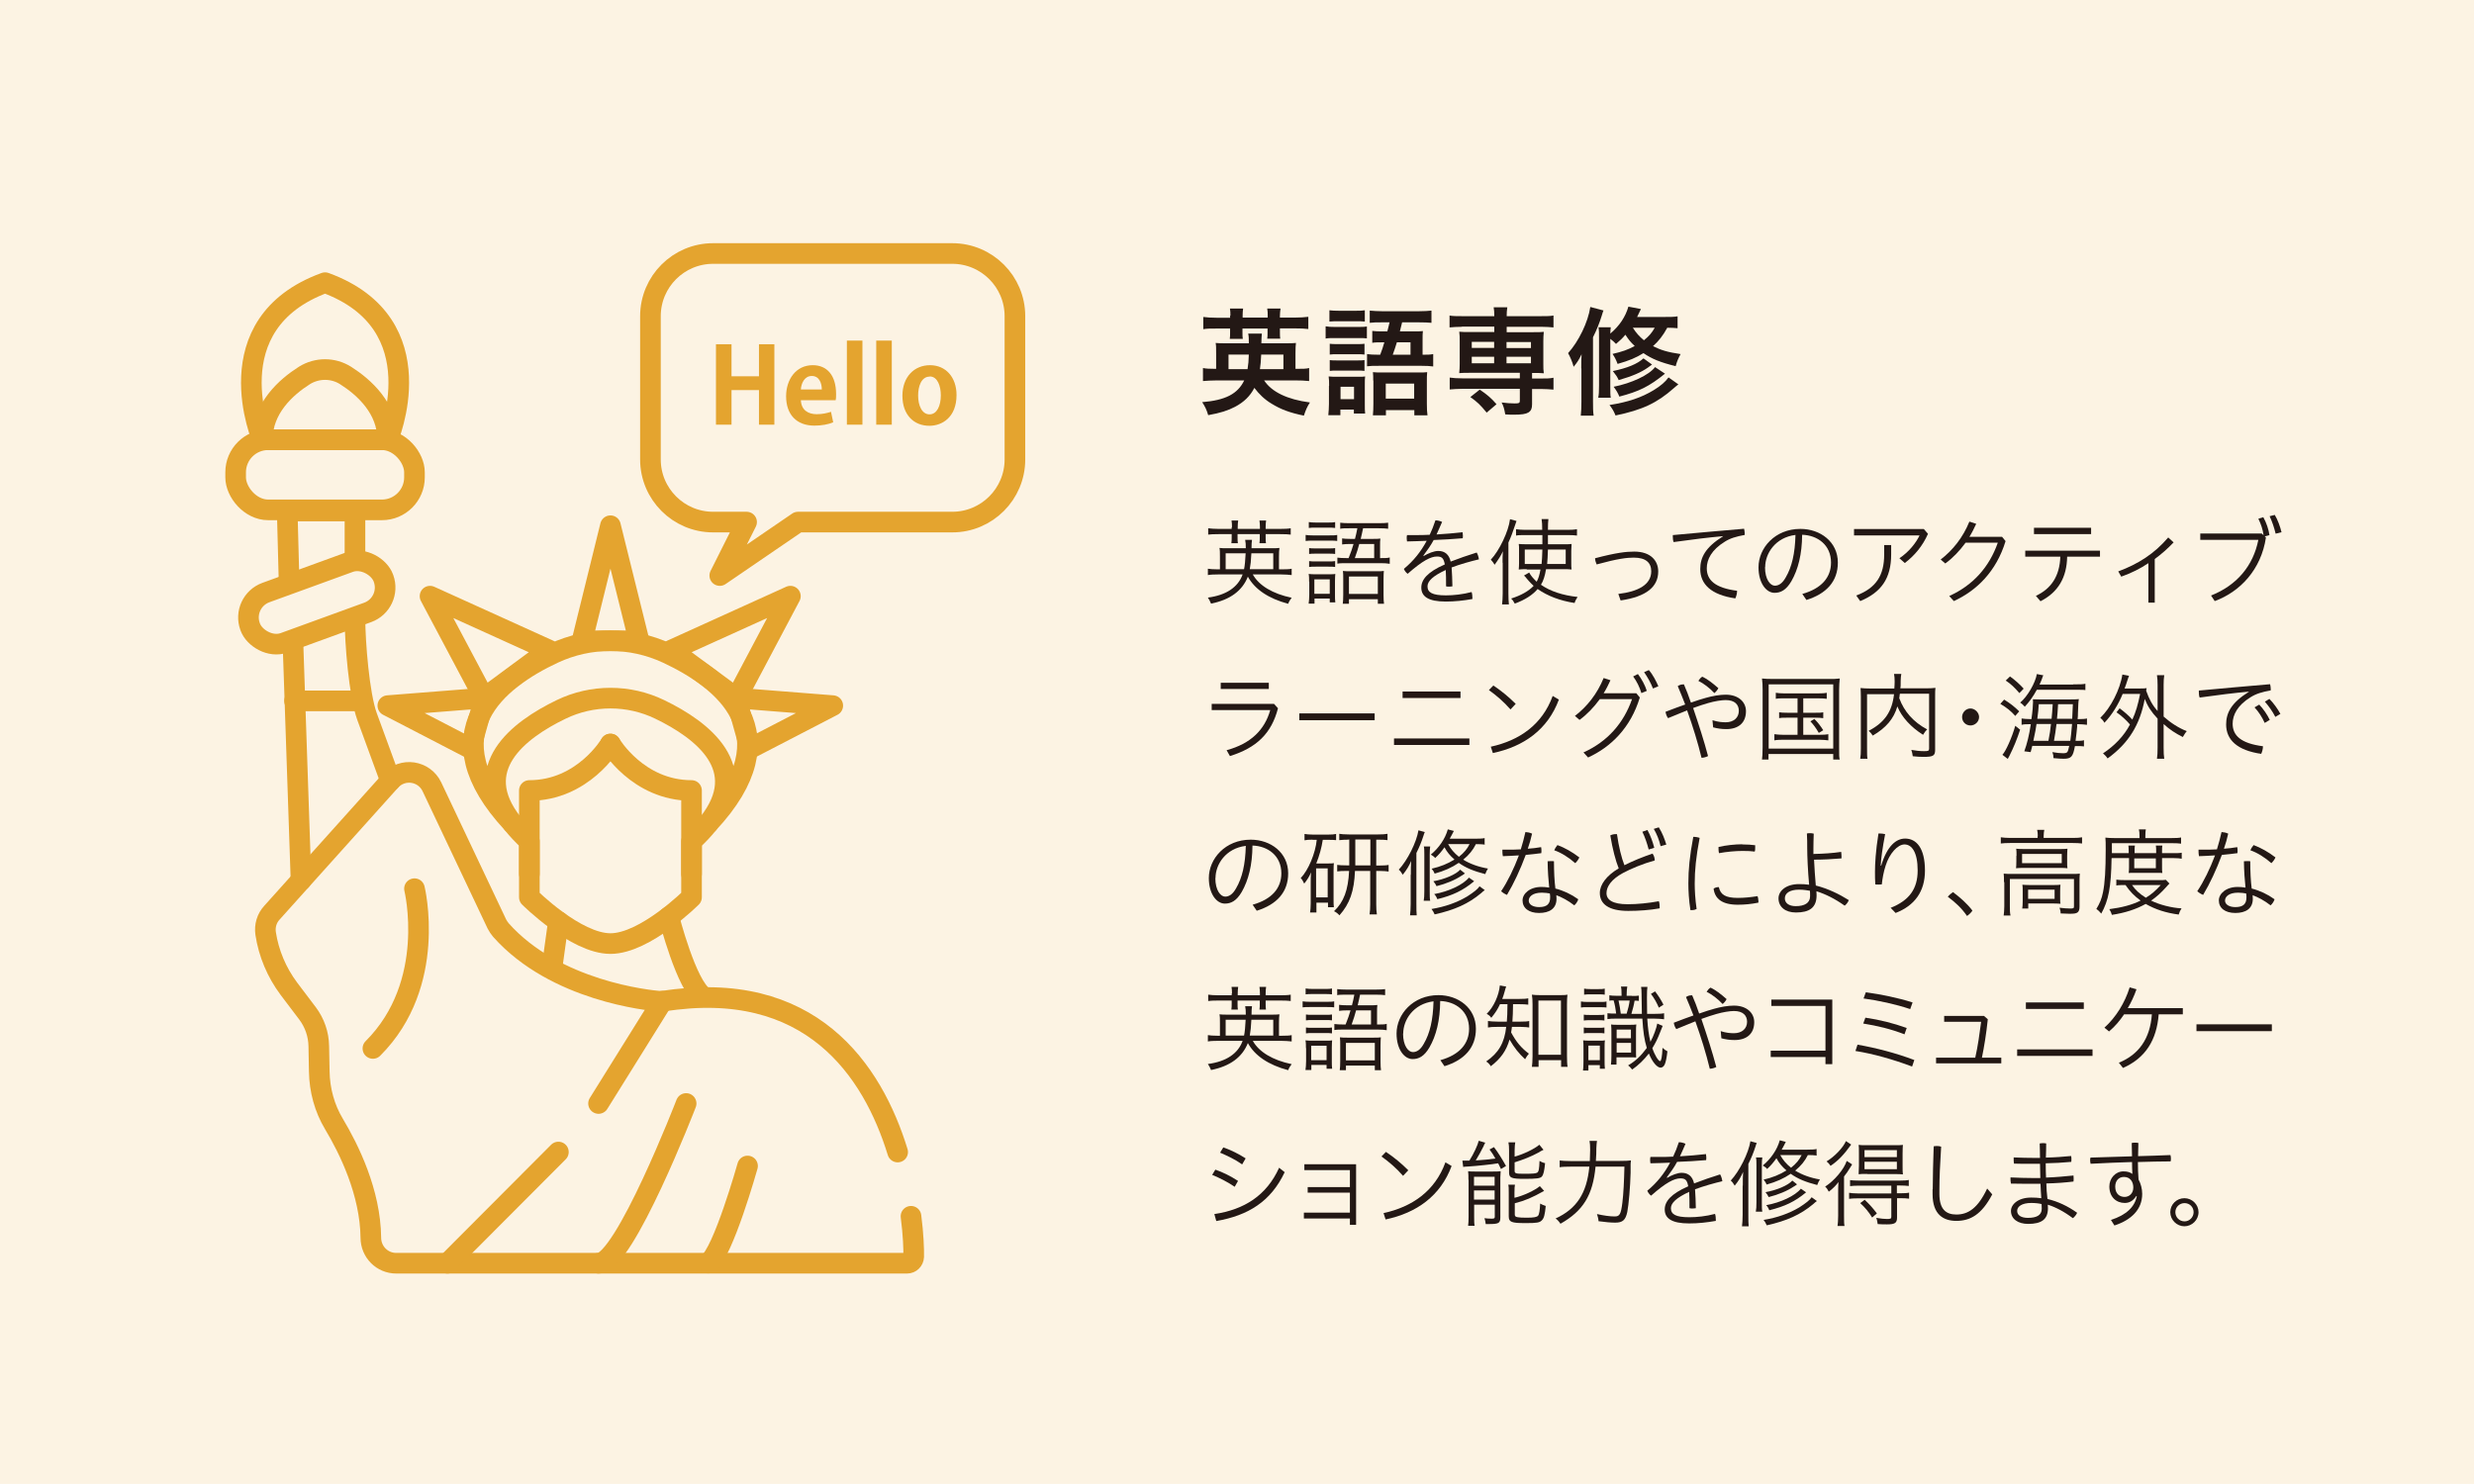<?xml version="1.0" encoding="UTF-8"?><svg id="_レイヤー_2" xmlns="http://www.w3.org/2000/svg" viewBox="0 0 155.91 93.54"><defs><style>.cls-1{fill:#fcf3e3;}.cls-2{fill:#e4a42f;}.cls-3{fill:#231815;}.cls-4{fill:none;stroke:#e4a42f;stroke-linecap:round;stroke-linejoin:round;stroke-width:1.3px;}</style></defs><g id="_レイヤー_1-2"><rect class="cls-1" width="155.91" height="93.54"/><path class="cls-3" d="M78.95,36.21c.39.7,1.25,1.22,2.45,1.47-.1.13-.17.24-.22.38-1.24-.33-2.1-.91-2.54-1.71-.35.89-1.12,1.46-2.32,1.7-.05-.13-.14-.3-.2-.38,1.15-.15,1.9-.65,2.19-1.46h-1.54c-.26,0-.49.01-.65.04v-.4c.12.02.32.04.63.04h.13v-.8c0-.25,0-.42-.03-.55.13.02.29.02.57.02h1.09c0-.25-.01-.37-.04-.53h.43c-.02.16-.03.28-.03.53h1.19c.28,0,.44,0,.57-.02-.02.12-.03.29-.03.55v.8h.17c.32,0,.5-.01.63-.04v.4c-.17-.02-.4-.04-.67-.04h-1.8ZM77.64,33.23c0-.14-.01-.32-.03-.42h.42c-.02.1-.03.29-.03.42v.11h1.4v-.11c0-.13-.01-.3-.03-.42h.42c-.02.12-.03.26-.03.42v.11h.91c.28,0,.52-.01.67-.04v.4c-.16-.02-.33-.03-.67-.03h-.91v.19c0,.14,0,.28.02.38h-.41c.02-.1.02-.24.02-.38v-.19h-1.4v.18c0,.15,0,.31.02.39h-.41c.02-.11.02-.24.02-.38v-.19h-.83c-.33,0-.5.01-.65.03v-.4c.14.02.38.04.65.04h.83v-.11ZM78.4,35.88c.05-.24.08-.59.1-1h-1.26v1h1.16ZM80.24,35.88v-1h-1.38c-.02.46-.05.72-.1,1h1.48Z"/><path class="cls-3" d="M82.27,33.72c.13.02.25.03.47.03h1.01c.26,0,.4,0,.52-.03v.38c-.11-.02-.25-.02-.47-.02h-1.05c-.19,0-.36,0-.47.02v-.38ZM82.5,36.67c0-.19,0-.35-.03-.49.14.02.31.02.47.02h.78c.26,0,.33,0,.43-.02-.01.11-.02.26-.02.46v.85c0,.17,0,.34.02.48h-.35v-.24h-.96v.32h-.37c.02-.13.04-.35.04-.57v-.81ZM82.48,32.91c.13.02.26.03.45.03h.76c.19,0,.32,0,.45-.03v.37c-.17-.02-.24-.02-.45-.02h-.76c-.2,0-.34,0-.45.02v-.37ZM82.5,34.55c.11.02.2.02.43.02h.8c.2,0,.31,0,.41-.02v.37c-.13-.02-.23-.02-.41-.02h-.8c-.17,0-.33,0-.43.02v-.37ZM82.5,35.37c.11.02.23.02.43.02h.79c.21,0,.31,0,.42-.02v.37c-.14-.02-.2-.02-.42-.02h-.8c-.2,0-.29,0-.42.02v-.37ZM82.83,37.43h.97v-.91h-.97v.91ZM84.99,35.18c.17-.43.21-.56.31-.89h-.22c-.19,0-.37.01-.5.03v-.38c.14.02.26.03.5.03h.31c.06-.23.1-.4.15-.67h-.51c-.25,0-.43,0-.57.03v-.38c.15.02.35.03.58.03h1.85c.25,0,.47-.01.59-.03v.38c-.14-.02-.32-.03-.58-.03h-1s-.03.13-.07.33c-.02.09-.04.19-.08.34h.73c.22,0,.4,0,.51-.02-.02.11-.02.26-.02.5v.73h.05c.28,0,.41,0,.56-.04v.4c-.19-.03-.31-.04-.56-.04h-2.16c-.26,0-.41,0-.58.03v-.38c.16.02.31.03.58.03h.14ZM84.65,36.48c0-.19,0-.35-.02-.49.14.02.26.02.52.02h1.56c.25,0,.38,0,.5-.02-.01.09-.02.31-.02.52v.99c0,.23.01.47.03.56h-.39v-.29h-1.82v.29h-.39c.02-.13.03-.32.03-.57v-1.01ZM85.01,37.44h1.82v-1.1h-1.82v1.1ZM86.6,35.18v-.89h-.94c-.11.4-.12.43-.28.89h1.22Z"/><path class="cls-3" d="M89.7,35.06c.32-.19.67-.33.94-.33.42,0,.68.23.78.67.52-.2,1.09-.4,1.64-.57.07.11.12.28.14.43-.48.11-1.19.31-1.72.51.03.4.04.73.05,1.19-.07.01-.14.02-.21.02-.07,0-.13,0-.19-.02,0-.43,0-.73-.02-1.03-.8.37-1.15.7-1.15,1.03,0,.38.29.57,1.16.57.47,0,1.06-.06,1.62-.21.04.11.05.26.05.39v.05c-.56.1-1.11.16-1.68.16-1.1,0-1.54-.32-1.54-.88,0-.5.38-.98,1.48-1.46-.07-.41-.2-.5-.49-.5-.39,0-.91.26-1.85,1.09-.1-.07-.19-.19-.24-.31.63-.52,1.08-1.1,1.44-1.77-.41.02-.82.03-1.24.04-.01-.07-.02-.14-.02-.21,0-.06,0-.13.02-.19.17,0,.34,0,.51,0,.31,0,.61,0,.92-.02.13-.27.25-.58.36-.91.13,0,.3.04.42.1-.11.27-.25.56-.35.79.54-.03,1.1-.08,1.64-.14.01.07.02.14.02.2,0,.06,0,.12-.01.18-.61.05-1.22.09-1.83.11-.19.36-.43.68-.65.98l.02.02Z"/><path class="cls-3" d="M94.69,35.46c0-.29,0-.41.02-.71-.11.26-.29.53-.52.85-.07-.12-.15-.23-.24-.32.54-.57,1.12-1.79,1.21-2.55l.41.11c-.04.11-.05.16-.11.32-.13.38-.22.65-.4,1.04v3.21c0,.26.01.53.03.69h-.43c.02-.2.04-.38.04-.7v-1.92ZM96.23,35.88c-.22,0-.38,0-.52.02.01-.11.02-.26.02-.4v-.8c0-.22,0-.3-.02-.41.13.01.25.02.53.02h.96v-.35s0-.23,0-.23h-1.12c-.23,0-.39,0-.54.03v-.4c.14.02.35.04.56.04h1.09c0-.32-.01-.49-.04-.68h.43c-.02.16-.03.34-.03.68h1.24c.24,0,.44-.01.59-.04v.4c-.16-.02-.31-.03-.55-.03h-1.28v.17s0,.1,0,.2v.21h.95c.26,0,.41,0,.54-.02-.01.11-.02.31-.02.44v.7c0,.24,0,.37.02.47-.13-.02-.31-.02-.58-.02h-1.03c-.07.43-.17.74-.32.98.58.41,1.37.67,2.31.77-.06.08-.16.26-.19.38-.91-.14-1.7-.44-2.33-.88-.31.37-.79.68-1.44.92-.07-.14-.15-.25-.23-.32.61-.19,1.11-.47,1.42-.8-.13-.12-.2-.19-.28-.28-.05-.05-.06-.07-.14-.16-.02-.03-.05-.07-.09-.11-.05-.05-.05-.06-.1-.1l.33-.19c.08.17.25.37.47.58.11-.2.18-.43.24-.77h-.88ZM96.09,34.64v.91h1.06c.02-.17.04-.5.05-.91h-1.1ZM97.55,34.64c-.01.37-.03.71-.05.91h1.17v-.91h-1.12Z"/><path class="cls-3" d="M101.98,37.44c1.27-.15,2.08-.59,2.08-1.43,0-.53-.33-.86-1.1-.86-.42,0-.99.06-2.34.43-.05-.11-.1-.27-.1-.39,1.33-.35,1.96-.42,2.47-.42,1.04,0,1.51.58,1.51,1.25,0,.96-.73,1.59-2.37,1.83l-.14-.4Z"/><path class="cls-3" d="M108.56,33.8c-.89.08-1.88.2-3.09.37-.04-.11-.05-.22-.05-.34,0-.04,0-.07,0-.1,1.58-.14,3-.28,4.49-.4.02.09.04.19.04.28,0,.04,0,.07,0,.11-.54.1-.92.21-1.26.43-.83.51-1.13,1.12-1.13,1.67,0,.74.51,1.24,1.91,1.42,0,.16-.04.32-.11.48-1.52-.22-2.21-.89-2.21-1.85,0-.72.31-1.36,1.43-2.06v-.02Z"/><path class="cls-3" d="M113.58,37.44c1.21-.34,1.81-1.04,1.81-1.98,0-1.11-.85-1.72-1.82-1.75-.01,1.23-.25,2.18-.68,2.93-.33.56-.67.73-1.06.73-.52,0-1.01-.61-1.01-1.61,0-1.21,1.03-2.42,2.64-2.42,1.26,0,2.36.82,2.36,2.12,0,1.2-.73,1.97-1.98,2.36l-.26-.38ZM111.23,35.75c0,.79.34,1.17.62,1.17.23,0,.47-.13.69-.53.38-.65.58-1.49.61-2.67-1.28.16-1.91,1.18-1.91,2.03Z"/><path class="cls-3" d="M121.5,33.65c-.33.76-.85,1.38-1.46,1.84l-.34-.3c.6-.4,1.04-.96,1.27-1.44h-4.13v-.4h4.4l.26.3ZM119.18,34.36v.59c0,1.52-.64,2.4-1.95,2.94l-.25-.35c1.25-.47,1.76-1.27,1.76-2.59v-.59h.44Z"/><path class="cls-3" d="M126.17,33.84l.22.27c-.58,1.91-1.82,3.12-3.26,3.78l-.29-.32c1.51-.68,2.53-1.84,3.06-3.36h-2.03c-.38.52-.81.97-1.28,1.31l-.29-.25c.76-.58,1.41-1.4,1.81-2.39l.43.14c-.13.28-.26.55-.43.82h2.04Z"/><path class="cls-3" d="M127.63,34.71h4.71v.38h-2.07c-.02,1.31-.57,2.25-1.68,2.81l-.29-.34c.97-.45,1.5-1.25,1.54-2.47h-2.21v-.38ZM128.18,33.27h3.6v.4h-3.6v-.4Z"/><path class="cls-3" d="M135.8,37.99h-.41v-2.49c-.52.35-1.07.62-1.71.85l-.19-.33c1.26-.47,2.27-1.11,3.15-2.14l.34.31c-.37.39-.77.74-1.19,1.05v2.76Z"/><path class="cls-3" d="M142.8,33.87c-.3,2.04-1.64,3.44-3.23,4.02l-.23-.35c1.64-.65,2.66-1.89,2.98-3.51h-3.66v-.4h3.87l.12.11c-.05-.37-.17-.72-.33-1.04l.31-.1c.19.33.34.78.39,1.13l-.3.08.08.07ZM143.35,32.45c.19.31.35.76.43,1.1l-.37.09c-.1-.4-.22-.76-.38-1.1l.32-.08Z"/><path class="cls-3" d="M80.54,44.64c-.41,1.6-1.36,2.5-3.03,3.02l-.21-.37c1.52-.41,2.4-1.28,2.75-2.53h-3.69v-.39h3.93l.25.28ZM79.96,43.04v.39h-3.03v-.39h3.03Z"/><path class="cls-3" d="M86.63,44.97v.43h-4.75v-.43h4.75Z"/><path class="cls-3" d="M92.6,46.55v.41h-4.75v-.41h4.75ZM88.39,43.59h3.65v.41h-3.65v-.41Z"/><path class="cls-3" d="M94.11,43.21c.52.35.97.72,1.41,1.16l-.33.35c-.44-.5-.86-.86-1.36-1.22l.28-.29ZM93.95,47.07c1.79-.39,3.24-1.38,3.9-3.2l.39.23c-.7,1.89-2.21,2.96-4.16,3.37l-.13-.4Z"/><path class="cls-3" d="M103.12,43.7l.22.27c-.58,1.91-1.82,3.12-3.26,3.78l-.29-.32c1.51-.68,2.53-1.84,3.06-3.36h-2.03c-.38.52-.81.97-1.28,1.31l-.29-.25c.76-.58,1.41-1.4,1.81-2.39l.43.14c-.13.28-.26.55-.43.82h2.04ZM103.22,42.49c.23.3.46.72.56,1.06l-.34.14c-.11-.37-.29-.74-.52-1.05l.3-.15ZM103.91,42.24c.25.28.46.7.6,1.02l-.34.14c-.15-.38-.34-.71-.56-1.03l.3-.13Z"/><path class="cls-3" d="M107.92,45.4c.34.11.61.13.83.13.52,0,.83-.3.83-.72,0-.39-.25-.68-.83-.68-.25,0-.7.07-1.11.19-.26.07-.6.19-.94.31.35,1.03.7,2.11.94,3.03-.14.07-.26.1-.41.11-.23-.95-.55-1.99-.91-2.99-.36.14-.75.31-1.2.49-.08-.11-.13-.23-.16-.4.46-.18.87-.33,1.24-.46-.16-.4-.31-.8-.47-1.16.12-.08.22-.11.39-.11.16.36.3.74.44,1.15.35-.13.7-.23.94-.3.42-.12.88-.2,1.25-.2.83,0,1.28.48,1.28,1.04,0,.74-.48,1.13-1.24,1.13-.31,0-.55-.04-.83-.11l-.04-.44ZM107.26,42.65c.32.14.68.42,1.03.73-.05.1-.14.22-.25.31-.31-.33-.68-.61-1.01-.77.07-.11.13-.19.24-.26Z"/><path class="cls-3" d="M111.08,43.5c0-.3-.01-.51-.04-.73.2.02.38.03.69.03h3.51c.31,0,.49,0,.7-.03-.02.2-.04.44-.04.73v3.58c0,.56,0,.66.04.8h-.41v-.35h-4.08v.35h-.41c.02-.13.04-.38.04-.8v-3.58ZM111.46,47.19h4.07v-4.05h-4.07v4.05ZM112.46,44.02c-.24,0-.4,0-.55.03v-.38c.13.02.29.04.55.04h2.08c.26,0,.46-.01.58-.04v.38c-.16-.02-.3-.03-.57-.03h-.91v.91h.73c.27,0,.39,0,.53-.03v.37c-.14-.02-.28-.03-.53-.03h-.73v1.08h1c.22,0,.44-.01.58-.04v.39c-.14-.02-.37-.04-.58-.04h-2.25c-.22,0-.43.01-.57.04v-.39c.13.02.36.04.57.04h.89v-1.08h-.63c-.25,0-.4,0-.53.03v-.37c.14.02.26.03.53.03h.63v-.91h-.81ZM114.35,45.33c.22.22.35.39.55.7l-.28.17c-.2-.34-.32-.5-.53-.73l.25-.15Z"/><path class="cls-3" d="M119.72,43.76c0,.1-.02.16-.03.25.31.85.9,1.51,1.76,1.97-.09.08-.2.23-.26.34-.77-.49-1.35-1.12-1.62-1.79-.22.77-.71,1.35-1.55,1.84-.05-.09-.16-.22-.26-.3,1-.52,1.48-1.21,1.6-2.31h-1.7v3.42c0,.33,0,.53.03.65h-.46c.03-.17.04-.35.04-.65v-3.28c0-.21-.01-.41-.02-.53.16.02.38.03.58.03h1.55c.01-.17.02-.28.02-.43,0-.2-.01-.34-.04-.49h.46c-.02.12-.04.24-.04.42,0,.34,0,.36-.02.49h1.62c.22,0,.43-.01.59-.03-.02.12-.02.32-.02.52v3.39c0,.37-.12.44-.74.44-.19,0-.43-.01-.67-.04-.02-.16-.04-.26-.09-.4.29.05.53.08.8.08s.32-.02.32-.16v-3.46h-1.83Z"/><path class="cls-3" d="M124.72,45.2c0,.3-.26.53-.54.53-.3,0-.53-.23-.53-.53,0-.28.23-.54.53-.54.28,0,.54.26.54.54Z"/><path class="cls-3" d="M126.3,44.1c.37.23.62.42.95.74l-.25.29c-.26-.3-.53-.52-.94-.76l.23-.26ZM127.31,45.99c-.2.61-.4,1.1-.68,1.66-.04.07-.06.11-.06.11,0,.01-.02.04-.04.08l-.34-.26c.21-.22.61-1.1.81-1.83l.31.25ZM126.67,42.64c.32.23.64.52.86.77l-.27.28c-.31-.36-.54-.58-.86-.79l.26-.25ZM130.65,43.14c.41,0,.62,0,.77-.04v.4c-.1-.02-.36-.02-.74-.02h-2.32c-.24.44-.46.74-.76,1.07-.07-.09-.19-.2-.29-.26.45-.37.96-1.24,1.05-1.8l.41.08s-.03.07-.04.08l-.05.15c-.04.11-.09.22-.15.35h2.12ZM128.07,47.03c-.04.14-.05.2-.1.38l-.4-.05c.17-.47.31-1.02.41-1.71h-.04c-.25,0-.38,0-.54.04v-.4c.13.02.31.04.56.04h.06c.07-.47.1-.89.1-1.08,0-.01,0-.07-.01-.17.06,0,.19.01.42.01h1.87c.31,0,.44,0,.61-.02-.03.15-.04.26-.06.89,0,.12,0,.21-.02.37h.04c.26,0,.43-.01.55-.04v.4c-.16-.02-.34-.04-.55-.04h-.07v.08s0,.08,0,.08c-.02.22-.05.52-.1.89h.07c.22,0,.33,0,.46-.04v.39c-.12-.02-.28-.02-.47-.02h-.1c-.12.67-.23.8-.71.8-.13,0-.32-.01-.64-.04,0-.14-.02-.25-.07-.38.26.05.49.07.65.07.3,0,.32-.03.41-.46h-2.34ZM128.34,45.64c-.05.34-.07.47-.2,1.06h.95c.1-.52.11-.61.16-1.06h-.91ZM129.29,45.31c.04-.42.04-.44.07-.92h-.88c-.02.39-.03.44-.09.92h.91ZM129.6,45.64c-.06.49-.08.59-.16,1.06h1.03c.04-.25.07-.6.11-1.06h-.98ZM130.59,45.31c.01-.26.02-.58.04-.92h-.93c-.03.53-.04.6-.07.92h.96Z"/><path class="cls-3" d="M133.58,44.65c.32.24.58.47.8.71.22-.48.35-.93.49-1.62h-1.1c-.26.65-.68,1.33-1.15,1.82-.08-.14-.13-.2-.26-.31.65-.62,1.25-1.79,1.39-2.73l.42.08c-.05.12-.07.19-.12.34-.05.16-.08.25-.16.46h.92c.2,0,.35,0,.47-.02-.02.08-.02.1-.03.16.19.54.39.91.72,1.28v-1.65c0-.23-.01-.43-.04-.61h.46c-.03.17-.04.37-.04.61v2c.46.41.97.73,1.46.92-.07.07-.17.23-.25.37-.48-.24-.84-.48-1.21-.82v1.48c0,.32.01.53.04.71h-.46c.03-.2.04-.39.04-.71v-1.82c-.4-.43-.61-.75-.81-1.24-.3,1.63-1.02,2.79-2.34,3.75-.07-.11-.19-.24-.29-.32.74-.49,1.33-1.11,1.7-1.82-.24-.28-.53-.55-.85-.77l.22-.28Z"/><path class="cls-3" d="M141.71,43.6c-.89.08-1.88.2-3.09.37-.04-.11-.05-.22-.05-.34,0-.04,0-.07,0-.1,1.58-.14,3-.28,4.49-.4.02.09.04.19.04.28,0,.04,0,.07,0,.11-.55.1-.92.21-1.27.43-.83.51-1.13,1.12-1.13,1.67,0,.74.51,1.24,1.91,1.42,0,.16-.04.32-.11.48-1.52-.22-2.21-.89-2.21-1.85,0-.72.31-1.36,1.43-2.06v-.02ZM142.37,44.41c.26.27.52.65.67.97l-.32.19c-.16-.36-.38-.7-.64-.98l.29-.17ZM143.01,44.05c.26.26.54.65.7.95l-.32.19c-.19-.37-.41-.67-.66-.96l.28-.17Z"/><path class="cls-3" d="M78.94,57.03c1.21-.34,1.81-1.04,1.81-1.98,0-1.11-.85-1.72-1.82-1.75-.01,1.23-.25,2.18-.68,2.93-.33.56-.67.73-1.06.73-.52,0-1.01-.61-1.01-1.61,0-1.21,1.03-2.42,2.64-2.42,1.26,0,2.36.82,2.36,2.12,0,1.2-.73,1.97-1.98,2.36l-.26-.38ZM76.59,55.35c0,.79.34,1.17.62,1.17.23,0,.47-.13.69-.53.38-.65.58-1.49.61-2.67-1.28.16-1.91,1.18-1.91,2.03Z"/><path class="cls-3" d="M82.71,52.93c-.22,0-.37.01-.5.04v-.4c.13.02.3.04.53.04h.96c.23,0,.37-.01.5-.04v.39c-.15-.02-.28-.02-.48-.02h-.36c-.07.48-.22,1.02-.41,1.49h.74c.19,0,.26,0,.37-.02-.01.11-.02.2-.02.47v1.82c0,.21,0,.35.02.49h-.37v-.29h-.73v.62h-.4c.02-.12.04-.31.04-.57v-1.3c0-.22,0-.42.02-.66-.09.23-.25.49-.43.71-.07-.16-.15-.29-.22-.35.48-.49.93-1.57,1.01-2.41h-.26ZM82.94,56.57h.73v-1.83h-.73v1.83ZM84.98,52.93c-.24,0-.41.01-.58.03v-.4c.11.02.31.04.6.04h1.85c.25,0,.44-.01.59-.04v.4c-.15-.02-.3-.03-.57-.03h-.14v1.63h.19c.25,0,.46-.01.59-.04v.42c-.14-.02-.31-.04-.59-.04h-.19v2.11c0,.25.01.43.04.63h-.46c.03-.22.04-.36.04-.63v-2.11h-.96c-.05,1.28-.33,2.07-.98,2.8-.08-.1-.22-.21-.34-.26.62-.59.89-1.33.95-2.54h-.17c-.28,0-.42.01-.58.03v-.41c.13.02.33.03.58.03h.18v-1.63h-.05ZM85.41,54.35v.2h.95v-1.63h-.95v1.43Z"/><path class="cls-3" d="M88.91,55.13c0-.29,0-.63.02-.86-.12.29-.29.58-.53.87-.08-.14-.17-.26-.25-.32.55-.59,1.12-1.73,1.24-2.48l.4.11c-.04.08-.04.1-.09.25-.12.37-.25.69-.44,1.07v3.2c0,.34,0,.56.02.73h-.42c.02-.18.04-.41.04-.73v-1.82ZM90.13,53.36c-.02.14-.03.26-.03.5v2.32c0,.3,0,.44.03.6h-.41c.03-.17.04-.3.04-.6v-2.31c0-.24,0-.37-.03-.51h.4ZM93.58,53.24c-.14-.02-.36-.03-.57-.03-.18.37-.44.69-.8.98.42.26.96.46,1.56.56-.06.09-.13.23-.17.35-.74-.19-1.24-.4-1.67-.71-.44.3-.91.51-1.52.68-.05-.13-.12-.23-.19-.31.56-.13,1.01-.31,1.44-.58-.28-.24-.47-.47-.63-.77-.19.27-.35.46-.59.68-.02-.05-.13-.14-.27-.22.5-.41.91-1,1.07-1.59l.38.1c-.13.26-.16.31-.26.49h1.6c.3,0,.48-.01.6-.04v.38ZM93.57,56.11c-.08.05-.14.11-.23.19-.8.67-1.67,1.06-2.93,1.34-.06-.14-.13-.26-.2-.34.86-.14,1.61-.41,2.25-.79.43-.28.65-.45.78-.64l.33.24ZM92.12,55.19c-.41.28-.99.52-1.59.67-.05-.11-.11-.2-.2-.31.7-.12,1.43-.43,1.69-.73l.3.24s-.07.04-.07.05l-.12.08ZM92.9,55.55c-.71.59-1.35.89-2.32,1.13-.06-.15-.12-.25-.2-.32.91-.16,1.83-.59,2.19-1.04l.33.23ZM91.26,53.21c.16.3.38.56.68.8.32-.25.53-.51.67-.8h-1.36Z"/><path class="cls-3" d="M96.14,52.45c.14.01.26.03.41.1-.07.32-.16.64-.27.95.29-.02.56-.05.84-.1.02.08.02.16.02.23,0,.05,0,.1-.01.15-.32.04-.64.08-.98.11-.34.92-.75,1.8-1.18,2.52-.13-.05-.26-.13-.37-.23.41-.61.8-1.41,1.12-2.26-.34.02-.68.04-1.01.05-.02-.1-.03-.2-.03-.29,0-.04,0-.08,0-.12h.28c.29,0,.58,0,.88-.02.11-.35.21-.73.29-1.09ZM99.46,56.69c-.04.13-.13.28-.25.38-.38-.3-.8-.52-1.13-.64,0,.1.01.17.01.23,0,.62-.45.89-1.1.89s-1.04-.31-1.04-.79c0-.43.46-.85,1.18-.85.16,0,.32.01.5.04-.05-.46-.09-1.01-.1-1.66.07,0,.14-.01.21-.01.07,0,.13,0,.19.01,0,.68.03,1.25.09,1.72.51.13,1,.36,1.43.67ZM97.17,56.27c-.61,0-.83.27-.83.5,0,.25.27.41.65.41.5,0,.7-.2.7-.61,0-.07,0-.15-.02-.25-.11-.02-.32-.05-.5-.05ZM99.53,54.05c-.06.13-.16.27-.26.36-.39-.35-.9-.67-1.32-.81.04-.11.13-.25.2-.33.46.17.94.44,1.38.78Z"/><path class="cls-3" d="M104.15,53.82c.09.13.13.27.13.42-.73.2-1.5.52-2,.79-.72.39-1.04.85-1.04,1.27s.38.7,1.34.7c.61,0,1.31-.07,1.96-.19.04.11.05.23.05.35,0,.03,0,.07,0,.1-.62.11-1.31.16-1.98.16-1.24,0-1.79-.44-1.79-1.13,0-.52.41-1.09,1.19-1.55-.19-.47-.39-1.22-.53-2.08.1-.05.22-.08.34-.08.02,0,.05,0,.08,0,.11.79.29,1.51.47,1.96.53-.27,1.17-.53,1.8-.74ZM103.82,52.32c.19.34.34.76.43,1.12l-.35.11c-.1-.38-.23-.77-.4-1.12l.32-.11ZM104.54,52.16c.22.34.37.75.47,1.08l-.36.1c-.09-.39-.24-.77-.43-1.09l.32-.1Z"/><path class="cls-3" d="M107.11,52.82c-.23,1.21-.31,2.04-.31,2.88,0,.4.03.99.12,1.6-.08.04-.17.07-.28.07-.04,0-.07,0-.11,0-.1-.62-.13-1.24-.13-1.69,0-.86.08-1.71.31-2.93.14,0,.31.03.41.07ZM110.82,56.77s0,.08-.01.13c-.46.09-.85.13-1.3.13-.99,0-1.44-.38-1.52-1.01.08-.07.21-.1.33-.1.1.47.41.68,1.19.68.4,0,.8-.04,1.25-.11.03.08.05.19.05.29ZM109.8,53.23c.32,0,.57.02.81.05,0,.04,0,.09,0,.14,0,.09,0,.19-.03.26-.22-.03-.43-.04-.77-.04-.43,0-1,.05-1.48.14-.02-.08-.03-.17-.03-.26,0-.04,0-.08,0-.13.47-.11,1.05-.17,1.49-.17Z"/><path class="cls-3" d="M114.3,53.83c.58-.01,1.19-.05,1.73-.13.01.08.02.19.02.29,0,.04,0,.08,0,.12-.58.05-1.15.08-1.73.08.02.55.07,1.09.11,1.63.75.19,1.46.53,2.08.92-.05.13-.14.26-.26.35-.62-.44-1.21-.73-1.78-.91,0,.08.01.18.01.26,0,.79-.47,1.08-1.3,1.08-.67,0-1.1-.35-1.1-.89,0-.47.47-.9,1.3-.9.21,0,.43.01.63.04-.08-.86-.12-1.8-.12-2.3,0-.31,0-.62-.02-.93.06-.02.13-.02.2-.02.08,0,.16.01.23.03-.01.32-.02.62-.02.94v.36ZM113.38,56.08c-.6,0-.9.23-.9.55,0,.29.25.49.69.49.54,0,.9-.19.9-.62v-.1c0-.07,0-.17-.01-.25-.11-.02-.4-.07-.68-.07Z"/><path class="cls-3" d="M119.14,57.23c1.19-.47,1.71-1.21,1.71-2.36s-.37-1.64-.83-1.64c-.43,0-.95.57-1.19,1.34-.13.4-.2.8-.24,1.18-.06,0-.13.01-.2.01s-.14,0-.21-.01c-.02-.29-.02-.53-.02-.79,0-.48.04-1.31.22-2.42h.07c.11,0,.22.01.35.04-.17.89-.26,1.55-.28,1.99h.03c.38-1.27.96-1.71,1.51-1.71.7,0,1.25.58,1.25,2.02,0,1.33-.66,2.21-1.85,2.67l-.3-.31Z"/><path class="cls-3" d="M123.08,56.24c.42.31.89.72,1.22,1.16-.06.11-.22.26-.34.34-.33-.49-.76-.88-1.21-1.21.09-.12.2-.2.32-.29Z"/><path class="cls-3" d="M128.42,52.71c0-.17-.01-.27-.04-.4h.45c-.02.12-.04.22-.04.4v.11h1.83c.26,0,.44-.01.59-.04v.39c-.17-.02-.34-.03-.58-.03h-3.96c-.25,0-.41.01-.58.03v-.39c.14.02.36.04.59.04h1.73v-.11ZM126.29,55.6c0-.25,0-.38-.02-.53.15.02.34.02.58.02h3.66c.28,0,.43,0,.56-.02-.02.17-.02.32-.02.52v1.56c0,.2-.04.3-.13.37-.1.06-.19.08-.5.08q-.14,0-.56-.02c0-.14-.03-.25-.07-.36.24.03.46.05.68.05.2,0,.23-.02.23-.13v-1.73h-4.04v1.7c0,.26,0,.41.04.6h-.43c.02-.12.04-.38.04-.59v-1.51ZM127.08,53.95c0-.21,0-.36-.02-.45.13.02.29.02.55.02h2.19c.22,0,.35,0,.49-.02-.01.14-.02.27-.02.46v.31c0,.28,0,.35.02.46-.15-.02-.26-.02-.53-.02h-2.18c-.21,0-.37,0-.53.02.01-.1.02-.22.02-.46v-.32ZM127.43,54.41h2.5v-.58h-2.5v.58ZM129.83,56.55c0,.24,0,.31.02.42-.11-.01-.34-.02-.55-.02h-1.48v.32h-.38c.02-.11.03-.26.03-.49v-.58c0-.2,0-.32-.02-.43.13.01.27.02.47.02h1.41c.25,0,.36,0,.52-.02-.01.11-.02.21-.02.4v.38ZM127.81,56.66h1.67v-.58h-1.67v.58Z"/><path class="cls-3" d="M133.07,54.1c-.03,1.84-.19,2.66-.65,3.49-.09-.11-.2-.22-.31-.29.22-.36.34-.65.42-1.06.12-.58.17-1.42.17-2.69,0-.37,0-.58-.02-.75.15.02.39.03.61.03h1.54v-.17c0-.15-.01-.26-.04-.38h.44c-.02.08-.03.23-.03.38v.17h1.61c.31,0,.52-.01.64-.04v.39c-.14-.02-.32-.03-.61-.03h-3.75v.63s1.06,0,1.06,0v-.1c0-.17-.01-.29-.02-.38h.41c-.02.11-.02.23-.02.38v.1h1.36v-.09c0-.17,0-.28-.02-.39h.41c-.02.08-.02.2-.02.39v.09h.7c.26,0,.41,0,.54-.03v.38c-.11-.02-.28-.04-.54-.04h-.7v.59c0,.12,0,.25.02.35-.1-.01-.16-.01-.38-.01h-1.31c-.25,0-.37,0-.43.01.01-.09.02-.2.02-.35v-.59h-1.07ZM136.72,55.69c-.07.08-.1.1-.2.22-.31.35-.63.64-.96.86.52.26,1.3.46,1.92.49-.07.1-.14.25-.18.39-.82-.11-1.46-.32-2.08-.67-.61.34-1.29.56-2.13.69-.03-.11-.08-.23-.16-.36.78-.1,1.43-.27,1.97-.54-.4-.29-.68-.58-.95-.98-.26,0-.46,0-.58.03v-.37c.1.02.31.03.59.03h2.13c.2,0,.3,0,.4-.02l.22.23ZM134.36,55.79c.19.29.48.56.87.8.36-.22.59-.42.94-.8h-1.81ZM134.5,54.73h1.36v-.62h-1.36v.62Z"/><path class="cls-3" d="M140.01,52.45c.14.01.26.03.41.1-.07.32-.16.64-.27.95.29-.02.56-.05.84-.1.02.08.02.16.02.23,0,.05,0,.1-.01.15-.32.04-.64.08-.98.11-.34.92-.75,1.8-1.18,2.52-.13-.05-.26-.13-.37-.23.41-.61.8-1.41,1.12-2.26-.34.02-.68.04-1.01.05-.02-.1-.03-.2-.03-.29,0-.04,0-.08,0-.12h.28c.29,0,.58,0,.88-.02.11-.35.21-.73.29-1.09ZM143.34,56.69c-.04.13-.13.28-.25.38-.38-.3-.8-.52-1.13-.64,0,.1.01.17.01.23,0,.62-.45.89-1.1.89s-1.04-.31-1.04-.79c0-.43.46-.85,1.18-.85.16,0,.32.01.5.04-.05-.46-.09-1.01-.1-1.66.07,0,.14-.01.21-.01.07,0,.13,0,.19.01,0,.68.03,1.25.09,1.72.51.13,1,.36,1.43.67ZM141.05,56.27c-.61,0-.83.27-.83.5,0,.25.27.41.65.41.5,0,.7-.2.7-.61,0-.07,0-.15-.02-.25-.11-.02-.32-.05-.5-.05ZM143.4,54.05c-.06.13-.16.27-.26.36-.39-.35-.9-.67-1.32-.81.04-.11.13-.25.2-.33.46.17.94.44,1.38.78Z"/><path class="cls-3" d="M78.95,65.61c.39.7,1.25,1.22,2.45,1.47-.1.13-.17.24-.22.38-1.24-.33-2.1-.91-2.54-1.71-.35.89-1.12,1.46-2.32,1.7-.05-.13-.14-.3-.2-.38,1.15-.15,1.9-.65,2.19-1.46h-1.54c-.26,0-.49.01-.65.04v-.4c.12.02.32.04.63.04h.13v-.8c0-.25,0-.42-.03-.55.13.02.29.02.57.02h1.09c0-.25-.01-.37-.04-.53h.43c-.02.16-.03.28-.03.53h1.19c.28,0,.44,0,.57-.02-.02.12-.03.29-.03.55v.8h.17c.32,0,.5-.01.63-.04v.4c-.17-.02-.4-.04-.67-.04h-1.8ZM77.64,62.63c0-.14-.01-.32-.03-.42h.42c-.02.1-.03.29-.03.42v.11h1.4v-.11c0-.13-.01-.3-.03-.42h.42c-.02.12-.03.26-.03.42v.11h.91c.28,0,.52-.01.67-.04v.4c-.16-.02-.33-.03-.67-.03h-.91v.19c0,.14,0,.28.02.38h-.41c.02-.1.02-.24.02-.38v-.19h-1.4v.18c0,.15,0,.31.02.39h-.41c.02-.11.02-.24.02-.38v-.19h-.83c-.33,0-.5.01-.65.03v-.4c.14.02.38.04.65.04h.83v-.11ZM78.4,65.28c.05-.24.08-.59.1-1h-1.26v1h1.16ZM80.24,65.28v-1h-1.38c-.02.46-.05.72-.1,1h1.48Z"/><path class="cls-3" d="M82.08,63.12c.13.02.25.03.47.03h1.01c.26,0,.4,0,.52-.03v.38c-.11-.02-.25-.02-.47-.02h-1.05c-.19,0-.36,0-.47.02v-.38ZM82.3,66.07c0-.19,0-.35-.03-.49.14.02.31.02.47.02h.78c.26,0,.33,0,.43-.02-.01.11-.02.26-.02.46v.85c0,.17,0,.34.02.48h-.35v-.24h-.96v.32h-.37c.02-.13.04-.35.04-.57v-.81ZM82.28,62.31c.13.02.26.03.45.03h.76c.19,0,.32,0,.45-.03v.37c-.17-.02-.24-.02-.45-.02h-.76c-.2,0-.34,0-.45.02v-.37ZM82.3,63.95c.11.02.2.02.43.02h.8c.2,0,.31,0,.41-.02v.37c-.13-.02-.23-.02-.41-.02h-.8c-.17,0-.33,0-.43.02v-.37ZM82.3,64.77c.11.02.23.02.43.02h.79c.21,0,.31,0,.42-.02v.37c-.14-.02-.2-.02-.42-.02h-.8c-.2,0-.29,0-.42.02v-.37ZM82.63,66.83h.97v-.91h-.97v.91ZM84.8,64.58c.17-.43.21-.56.31-.89h-.22c-.19,0-.37.01-.5.03v-.38c.14.02.26.03.5.03h.31c.06-.23.1-.4.15-.67h-.51c-.25,0-.43,0-.57.03v-.38c.15.02.35.03.58.03h1.85c.25,0,.47-.01.59-.03v.38c-.14-.02-.32-.03-.58-.03h-1s-.03.13-.07.33c-.02.09-.04.19-.08.34h.73c.22,0,.4,0,.51-.02-.02.11-.02.26-.02.5v.73h.05c.28,0,.41,0,.56-.04v.4c-.19-.03-.31-.04-.56-.04h-2.16c-.26,0-.41,0-.58.03v-.38c.16.02.31.03.58.03h.14ZM84.46,65.88c0-.19,0-.35-.02-.49.14.02.26.02.52.02h1.56c.25,0,.38,0,.5-.02-.01.09-.02.31-.02.52v.99c0,.23.01.47.03.56h-.39v-.29h-1.82v.29h-.39c.02-.13.03-.32.03-.57v-1.01ZM84.82,66.84h1.82v-1.1h-1.82v1.1ZM86.4,64.58v-.89h-.94c-.11.4-.12.43-.28.89h1.22Z"/><path class="cls-3" d="M90.77,66.83c1.21-.34,1.81-1.04,1.81-1.98,0-1.11-.85-1.72-1.82-1.75-.01,1.23-.25,2.18-.68,2.93-.33.56-.67.73-1.06.73-.52,0-1.01-.61-1.01-1.61,0-1.21,1.03-2.42,2.64-2.42,1.26,0,2.36.82,2.36,2.12,0,1.2-.73,1.97-1.98,2.36l-.26-.38ZM88.42,65.15c0,.79.34,1.17.62,1.17.23,0,.47-.13.69-.53.38-.65.58-1.49.61-2.67-1.28.16-1.91,1.18-1.91,2.03Z"/><path class="cls-3" d="M94.53,63.3c-.16.34-.29.54-.55.86-.08-.11-.14-.17-.29-.25.44-.43.77-1.16.83-1.79l.4.07c-.03.07-.06.16-.1.32-.05.19-.09.3-.15.46h1.06c.28,0,.45-.01.58-.04v.4c-.13-.02-.37-.03-.58-.03h-.38c-.01.59-.01.65-.04,1.1h.5c.29,0,.44-.01.56-.04v.41c-.14-.02-.19-.03-.56-.04h-.53c-.02.15-.02.19-.05.35.32.6.64.98,1.12,1.34-.09.1-.17.22-.24.35-.4-.37-.67-.71-.98-1.24-.2.7-.56,1.21-1.18,1.68-.08-.13-.17-.22-.29-.3.78-.54,1.15-1.17,1.26-2.18h-.53c-.31,0-.46.01-.62.04v-.41c.16.02.33.04.63.04h.56c.03-.38.03-.49.04-1.1h-.47ZM96.95,67.25h-.41c.02-.1.04-.4.04-.67v-3.26c0-.22-.01-.46-.04-.62.14.02.29.03.53.03h1.18c.23,0,.39,0,.53-.03-.02.14-.03.35-.03.62v3.22c0,.32.01.58.04.71h-.41v-.42h-1.42v.42ZM96.95,66.49h1.42v-3.42h-1.42v3.42Z"/><path class="cls-3" d="M101.25,63.51c-.09-.01-.22-.02-.39-.02h-.8c-.2,0-.34,0-.43.02v-.38c.12.02.25.03.43.03h.75c.22,0,.32,0,.43-.03v.38ZM99.79,66.11c0-.22,0-.4-.02-.53.11.01.17.02.39.02h.59c.22,0,.31,0,.39-.02-.02.16-.02.2-.02.5v.77c0,.2,0,.39.02.52h-.32v-.23h-.72v.34h-.34c.02-.13.03-.29.03-.57v-.8ZM99.81,63.96c.08.02.22.02.4.02h.49c.19,0,.31,0,.41-.02v.37c-.14-.02-.23-.02-.41-.02h-.49c-.19,0-.28,0-.4.02v-.37ZM99.81,64.77c.11.02.21.02.4.02h.49c.19,0,.29,0,.41-.02v.37c-.09-.02-.24-.02-.41-.02h-.49c-.17,0-.3,0-.4.02v-.37ZM99.83,62.32c.11.02.22.03.4.03h.5c.19,0,.28,0,.4-.03v.38c-.1-.02-.23-.02-.4-.02h-.5c-.16,0-.3,0-.4.02v-.38ZM100.1,66.83h.72v-.92h-.72v.92ZM102.83,62.78c.25,0,.35,0,.45-.02v.33c-.06,0-.09,0-.12-.01h-.15c-.04.26-.11.53-.2.83h.66c-.01-.35-.02-.89-.02-1.26,0-.19-.01-.36-.03-.44h.4c-.02.18-.03.25-.03.67,0,.35,0,.6.01,1.03h.44c.32,0,.49-.01.63-.04v.38c-.16-.02-.38-.04-.63-.04h-.43c.03.53.1,1.08.2,1.46.18-.31.39-.89.43-1.15l.34.15s-.07.17-.16.4c-.16.41-.29.68-.49,1,.14.43.38.82.49.82.07,0,.13-.29.15-.84.11.1.21.17.31.22-.05.43-.1.66-.17.83-.06.13-.16.2-.26.2-.22,0-.52-.35-.74-.89-.31.4-.65.73-1.05,1.01-.1-.12-.19-.22-.26-.26.49-.29.8-.59,1.18-1.1-.16-.53-.23-1.04-.28-1.85h-1.64c-.25,0-.39,0-.56.03v-.37c.17.02.28.02.55.02-.04-.32-.08-.55-.16-.83-.16,0-.17,0-.27.02v-.34c.12.02.23.03.43.03h.34v-.08c0-.25-.01-.39-.04-.5h.4c-.02.11-.04.27-.04.51v.07h.33ZM103.1,66.18c0,.19,0,.35.01.48-.14-.01-.2-.01-.49-.01h-.75v.46h-.35c.02-.12.03-.33.03-.55v-1.42c0-.24,0-.41-.02-.56.1.02.22.02.42.02h.76c.18,0,.3,0,.41-.02-.02.1-.02.26-.02.57v1.03ZM101.88,66.35h.91v-.61h-.91v.61ZM101.88,65.45h.9v-.55h-.9v.55ZM102.51,63.9c.09-.29.16-.57.19-.83h-.7c.07.31.11.59.14.83h.38ZM104.3,62.49c.22.29.36.51.53.84l-.29.19c-.14-.32-.28-.58-.5-.87l.27-.16Z"/><path class="cls-3" d="M108.44,65c.34.11.61.13.83.13.52,0,.83-.3.83-.72,0-.39-.25-.68-.83-.68-.25,0-.7.07-1.11.19-.26.07-.6.19-.94.31.35,1.03.7,2.11.94,3.03-.14.07-.26.1-.41.11-.23-.95-.55-1.99-.91-2.99-.36.14-.75.31-1.2.49-.08-.11-.13-.23-.16-.4.46-.18.87-.33,1.24-.46-.16-.4-.31-.8-.47-1.16.12-.08.22-.11.39-.11.16.36.3.74.44,1.15.35-.13.7-.23.94-.3.42-.12.88-.2,1.25-.2.83,0,1.28.48,1.28,1.04,0,.74-.48,1.13-1.24,1.13-.31,0-.55-.04-.83-.11l-.04-.44ZM107.78,62.25c.32.14.68.42,1.03.73-.05.1-.14.22-.25.31-.31-.33-.68-.61-1.01-.77.07-.11.13-.19.24-.26Z"/><path class="cls-3" d="M115.04,66.23v-2.82h-3.41v-.4h3.84v4.07h-.43v-.45h-3.45v-.4h3.45Z"/><path class="cls-3" d="M117.05,65.85c1.15.2,2.43.53,3.59.97l-.14.41c-1.21-.45-2.43-.8-3.57-.98l.13-.4ZM117.55,64.15c.91.13,1.77.35,2.61.65l-.14.4c-.87-.34-1.73-.54-2.6-.68l.14-.38ZM117.59,62.55c.95.13,1.99.34,2.94.64l-.15.42c-.92-.31-1.99-.54-2.94-.67l.14-.38Z"/><path class="cls-3" d="M124.48,66.67c.17-.76.27-1.5.37-2.26h-2.33v-.37h2.51l.24.21c-.1.95-.23,1.73-.37,2.42h1.22v.36h-4.11v-.36h2.48Z"/><path class="cls-3" d="M131.87,66.15v.41h-4.75v-.41h4.75ZM127.67,63.19h3.65v.41h-3.65v-.41Z"/><path class="cls-3" d="M136.04,63.94c-.13,1.63-.83,2.75-2.25,3.38l-.26-.33c1.25-.51,1.97-1.51,2.08-3.05h-1.75c-.28.41-.56.75-.95,1.08l-.29-.24c.73-.66,1.29-1.57,1.59-2.54l.43.12c-.14.41-.33.82-.55,1.19h3.47v.39h-1.51Z"/><path class="cls-3" d="M143.17,64.57v.43h-4.75v-.43h4.75Z"/><path class="cls-3" d="M76.59,73.73c.47.16.97.41,1.43.71l-.21.37c-.47-.32-.96-.56-1.42-.75l.2-.33ZM76.53,76.53c1.88-.28,3.29-1.17,4.08-2.92l.35.28c-.87,1.85-2.3,2.73-4.31,3.08l-.12-.43ZM77.1,72.33c.48.17.95.4,1.4.69l-.22.38c-.45-.32-.93-.54-1.39-.74l.2-.33Z"/><path class="cls-3" d="M82.41,75.19v-.36h2.66v-1.07h-2.87v-.37h3.26v3.82h-.39v-.4h-2.9v-.37h2.9v-1.26h-2.66Z"/><path class="cls-3" d="M87.34,72.61c.52.35.97.72,1.41,1.16l-.33.35c-.44-.5-.86-.86-1.36-1.22l.28-.29ZM87.19,76.47c1.79-.39,3.24-1.38,3.9-3.2l.39.23c-.7,1.89-2.21,2.96-4.16,3.37l-.13-.4Z"/><path class="cls-3" d="M92.14,73.16c.09,0,.22,0,.26,0t.2,0c.27-.42.53-.99.59-1.25l.41.12c-.05.08-.09.17-.11.23-.13.27-.35.66-.49.89.49-.03.89-.07,1.24-.12-.14-.25-.2-.34-.37-.57l.28-.15c.26.34.5.73.76,1.19l-.32.19c-.08-.17-.1-.21-.14-.29l-.04-.07c-.31.06-1.35.17-1.85.2-.02,0-.02,0-.17.01-.09,0-.1.01-.18.02l-.05-.4ZM92.54,74.37c0-.19,0-.4-.02-.54.13.02.26.02.47.02h1.03c.26,0,.41,0,.55-.02-.01.11-.02.29-.02.39v2.51c0,.38-.1.43-.73.43h-.19c0-.08-.05-.29-.08-.37.14.02.28.03.46.03.15,0,.19-.02.19-.12v-.76h-1.3v.73c0,.28,0,.44.03.6h-.41c.02-.13.03-.34.03-.59v-2.31ZM92.89,74.74h1.3v-.56h-1.3v.56ZM92.89,75.62h1.3v-.58h-1.3v.58ZM95.45,72.91c.53-.14,1.26-.49,1.56-.75l.26.32s-.07.03-.1.05c-.03.01-.05.02-.23.13-.42.23-.94.44-1.49.61v.53c0,.17.07.19.62.19s.72-.02.8-.07c.1-.06.13-.22.15-.74.1.06.23.12.35.14-.05.5-.1.72-.2.84-.1.12-.33.15-1.09.15-.83,0-.98-.06-.98-.4v-1.39c0-.22-.01-.37-.04-.51h.43c-.02.12-.04.26-.04.51v.4ZM95.46,75.5c.53-.12,1.26-.46,1.58-.73l.27.3c-.77.43-1.19.61-1.85.78v.7c0,.11.04.16.19.18.12.02.27.03.56.03.46,0,.65-.04.72-.13.07-.08.11-.34.13-.76.07.04.24.12.35.15-.05.55-.11.79-.26.92-.13.13-.32.16-.98.16-.56,0-.74-.02-.9-.08-.14-.06-.19-.15-.19-.35v-1.46c0-.3,0-.41-.03-.53h.42c-.02.12-.03.22-.03.51v.31Z"/><path class="cls-3" d="M102.09,73.18c.33,0,.55-.01.69-.03q-.02.16-.02.22s0,.08,0,.15v.4c-.02.85-.12,2.04-.21,2.48-.11.51-.29.67-.76.67-.28,0-.61-.03-1.05-.09-.01-.15-.05-.31-.1-.45.46.1.81.15,1.12.15s.39-.14.48-.86c.07-.56.11-1.38.13-2.28h-1.82c-.17,1.8-.78,2.79-2.21,3.6-.09-.14-.23-.29-.31-.33,1.33-.61,1.97-1.59,2.13-3.27h-1.14c-.31,0-.62.01-.73.04v-.43c.14.02.35.04.73.04h1.17c.01-.2.02-.49.02-.71,0-.26-.01-.43-.04-.56h.47c-.02.11-.03.26-.04.47,0,.22,0,.44-.03.79h1.52Z"/><path class="cls-3" d="M105.04,74.26c.32-.19.67-.33.94-.33.42,0,.68.23.78.67.52-.2,1.09-.4,1.64-.57.07.11.12.28.14.43-.48.11-1.19.31-1.72.51.03.4.04.73.05,1.19-.07.01-.14.02-.21.02-.07,0-.13,0-.19-.02,0-.43,0-.73-.02-1.03-.8.37-1.15.7-1.15,1.03,0,.38.29.57,1.16.57.47,0,1.06-.06,1.62-.21.04.11.05.26.05.39v.05c-.56.1-1.11.16-1.68.16-1.1,0-1.54-.32-1.54-.88,0-.5.38-.98,1.48-1.46-.07-.41-.2-.5-.49-.5-.39,0-.91.26-1.85,1.09-.1-.07-.19-.19-.24-.31.63-.52,1.08-1.1,1.44-1.77-.41.02-.82.03-1.24.04-.01-.07-.02-.14-.02-.21,0-.06,0-.13.02-.19.17,0,.34,0,.51,0,.31,0,.61,0,.92-.02.13-.27.25-.58.36-.91.13,0,.3.04.42.1-.11.27-.25.56-.35.79.54-.03,1.1-.08,1.64-.14.01.07.02.14.02.2,0,.06,0,.12-.01.18-.61.05-1.22.09-1.83.11-.19.36-.43.68-.65.98l.02.02Z"/><path class="cls-3" d="M109.83,74.73c0-.29,0-.63.02-.86-.12.29-.29.58-.53.87-.08-.14-.17-.26-.25-.32.55-.59,1.12-1.73,1.24-2.48l.4.11c-.04.08-.04.1-.09.25-.12.37-.25.69-.44,1.07v3.2c0,.34,0,.56.02.73h-.42c.02-.18.04-.41.04-.73v-1.82ZM111.06,72.96c-.02.14-.03.26-.03.5v2.32c0,.3,0,.44.03.6h-.41c.03-.17.04-.3.04-.6v-2.31c0-.24,0-.37-.03-.51h.4ZM114.5,72.84c-.14-.02-.36-.03-.57-.03-.18.37-.44.69-.8.98.42.26.96.46,1.56.56-.06.09-.13.23-.17.35-.74-.19-1.24-.4-1.67-.71-.44.3-.91.51-1.52.68-.05-.13-.12-.23-.19-.31.56-.13,1.01-.31,1.44-.58-.28-.24-.47-.47-.63-.77-.19.27-.35.46-.59.68-.02-.05-.13-.14-.27-.22.5-.41.91-1,1.07-1.59l.38.1c-.13.26-.16.31-.26.49h1.6c.3,0,.48-.01.6-.04v.38ZM114.5,75.71c-.08.05-.14.11-.23.19-.8.67-1.67,1.06-2.93,1.34-.06-.14-.13-.26-.2-.34.86-.14,1.61-.41,2.25-.79.43-.28.65-.45.78-.64l.33.24ZM113.05,74.79c-.41.28-.99.52-1.59.67-.05-.11-.11-.2-.2-.31.7-.12,1.43-.43,1.69-.73l.3.24s-.07.04-.07.05l-.12.08ZM113.82,75.16c-.71.59-1.35.89-2.32,1.13-.06-.15-.12-.25-.2-.32.91-.16,1.83-.59,2.19-1.04l.33.23ZM112.19,72.81c.16.3.38.56.68.8.32-.25.53-.51.67-.8h-1.36Z"/><path class="cls-3" d="M115.84,75.19c0-.26,0-.42.02-.68-.14.2-.37.43-.61.61-.07-.14-.14-.24-.23-.32.59-.38,1.19-1.1,1.36-1.62l.34.22c-.04.06-.04.07-.06.1-.04.07-.09.14-.14.22-.05.1-.16.24-.31.44v2.47c0,.31,0,.5.03.65h-.44c.02-.13.04-.36.04-.64v-1.43ZM116.66,72.15c-.46.64-.81,1.01-1.3,1.34-.06-.1-.15-.2-.25-.28.5-.3,1.04-.86,1.22-1.28l.33.22ZM117.13,74.74c-.19,0-.42.01-.54.03v-.38c.13.02.29.03.54.03h2.61c.25,0,.43-.01.55-.04v.38c-.13-.02-.35-.03-.55-.03h-.2v.49h.22c.24,0,.43-.01.55-.04v.38c-.13-.02-.34-.03-.54-.03h-.22v1.22c0,.34-.13.43-.63.43-.19,0-.38,0-.59-.02-.02-.15-.04-.27-.09-.39.29.05.52.07.68.07.22,0,.27-.02.27-.14v-1.16h-2.12c-.22,0-.41.01-.54.03v-.38c.11.02.31.04.54.04h2.12v-.49h-2.05ZM117.68,74c-.26,0-.46,0-.55.02.01-.14.01-.24.02-.55v-.77c0-.31,0-.4-.02-.53.11.02.27.02.57.02h1.66c.28,0,.46,0,.56-.02-.01.11-.02.31-.02.55v.76c0,.25,0,.44.02.55-.11-.02-.31-.02-.55-.02h-1.69ZM117.99,76.76c-.22-.36-.47-.66-.76-.92l.28-.21c.29.27.49.49.77.86l-.3.26ZM117.5,72.94h2.04v-.44h-2.04v.44ZM117.5,73.7h2.04v-.47h-2.04v.47Z"/><path class="cls-3" d="M121.8,74.97c0-.82.03-1.72.06-2.71.06-.01.13-.02.19-.02.1,0,.19.01.28.04-.07,1.09-.11,1.99-.11,2.71v.27c0,.95.4,1.3,1.07,1.3.75,0,1.36-.41,1.94-1.64l.32.37c-.67,1.28-1.39,1.67-2.26,1.67-.82,0-1.5-.4-1.5-1.69v-.31Z"/><path class="cls-3" d="M128.56,72.98c0-.31-.01-.59-.02-.9.06-.01.13-.02.2-.02s.14,0,.21.02c0,.3-.01.58-.02.89.55-.01,1.08-.05,1.59-.1.02.06.02.13.02.2,0,.05,0,.11-.01.17-.53.05-1.06.08-1.61.09,0,.37.01.65.02.9.62-.02,1.22-.08,1.73-.13,0,.06.01.12.01.19,0,.06,0,.12-.01.19-.49.06-1.1.11-1.71.12,0,.28.03.65.07.98.64.15,1.27.44,1.87.87-.06.13-.16.26-.27.34-.54-.41-1.09-.7-1.58-.85,0,.11.01.16.01.22,0,.71-.41.99-1.25.99-.64,0-1.08-.31-1.08-.82,0-.4.44-.84,1.27-.84.22,0,.43.01.64.04-.02-.3-.04-.59-.05-.91h-.36c-.53,0-1.05,0-1.5-.01-.02-.1-.03-.18-.03-.26,0-.04,0-.08,0-.13.44.02.96.04,1.51.04h.37c0-.28-.01-.53-.02-.9h-.85c-.26,0-.52,0-.79-.01-.02-.1-.02-.19-.02-.29v-.1c.46.02.93.03,1.3.03h.37ZM128.01,75.83c-.6,0-.89.23-.89.5,0,.28.26.44.67.44.55,0,.88-.16.88-.58,0-.05,0-.15-.01-.29-.15-.04-.4-.07-.65-.07Z"/><path class="cls-3" d="M134.63,75.39c-.19.29-.42.44-.73.44-.52,0-.97-.36-.97-1.04,0-.5.37-.95.89-.95.23,0,.42.05.56.16-.01-.24-.02-.5-.02-.75-.86.02-1.76.07-2.61.11-.02-.08-.03-.14-.03-.22,0-.05,0-.11.02-.17.87-.03,1.73-.05,2.62-.08,0-.25-.01-.56-.02-.84.07-.02.14-.02.21-.02.07,0,.14,0,.21.02-.01.27-.01.58-.02.83.7-.02,1.39-.04,2.04-.07.02.07.03.14.03.22,0,.06,0,.12-.02.18-.65,0-1.34.02-2.06.04,0,.38.01.74.04,1.1.14.26.23.58.23.91,0,.98-.68,1.64-1.75,1.99l-.22-.35c.98-.31,1.51-.84,1.63-1.5h-.02ZM133.3,74.8c0,.47.3.65.59.65s.55-.22.55-.59-.2-.67-.59-.67c-.33,0-.55.24-.55.62Z"/><path class="cls-3" d="M138.55,76.41c0,.49-.41.89-.89.89s-.89-.4-.89-.89.4-.88.89-.88.89.4.89.88ZM137.09,76.41c0,.32.25.58.58.58.31,0,.57-.26.57-.58s-.25-.57-.57-.57-.58.25-.58.57Z"/><path class="cls-3" d="M79.67,23.99c.48.72,1.45,1.19,2.88,1.38-.18.28-.26.47-.38.83-.92-.19-1.46-.4-2.03-.75-.44-.26-.81-.62-1.09-1-.27.52-.65.89-1.21,1.19-.46.24-.92.39-1.7.53-.1-.34-.2-.55-.38-.82,1.47-.12,2.24-.52,2.65-1.37h-1.72c-.35,0-.61.02-.88.04v-.82c.21.04.4.05.77.05h.06v-.96c0-.35,0-.5-.03-.67.19.02.33.02.72.02h1.37c0-.29,0-.43-.04-.61h.86q-.02.2-.03.61h1.47c.38,0,.52,0,.71-.02-.02.17-.03.3-.03.66v.97h.09c.39,0,.57,0,.77-.05v.82c-.27-.03-.53-.04-.89-.04h-1.96ZM77.54,19.89c0-.16,0-.29-.03-.44h.83c-.02.14-.03.28-.03.44v.13h1.58v-.13c0-.15,0-.29-.03-.44h.84c-.02.13-.04.28-.04.44v.13h.91c.38,0,.62-.02.88-.05v.77c-.25-.03-.47-.04-.88-.04h-.91v.25c0,.17,0,.26.02.4h-.82c.02-.11.02-.23.02-.38v-.26h-1.58v.24c0,.19,0,.29.02.41h-.82c.02-.13.02-.24.02-.39v-.26h-.83c-.41,0-.63,0-.86.04v-.77c.24.03.48.05.86.05h.83v-.13ZM78.62,23.27c.05-.3.07-.53.08-.92h-1.28v.92h1.19ZM80.88,23.27v-.92h-1.4c-.02.46-.04.62-.08.92h1.47Z"/><path class="cls-3" d="M83.54,20.57c.17.03.32.04.59.04h1.38c.32,0,.46,0,.63-.03v.75c-.17-.02-.27-.02-.59-.02h-1.42c-.26,0-.42,0-.59.03v-.77ZM83.76,24.32c0-.24,0-.41-.03-.59.17.02.35.02.56.02h1.25c.29,0,.37,0,.49-.02-.02.14-.02.26-.02.53v1.24c0,.26,0,.38.02.57h-.71v-.25h-.85v.35h-.76c.02-.23.04-.46.04-.71v-1.14ZM83.78,19.56c.18.02.32.03.62.03h.99c.3,0,.44,0,.62-.03v.71c-.23-.02-.29-.02-.62-.02h-.99c-.27,0-.43,0-.62.02v-.71ZM83.8,21.67c.14.02.24.02.49.02h1.23c.24,0,.35,0,.47-.02v.68c-.18-.02-.23-.02-.47-.02h-1.23c-.24,0-.35,0-.49.02v-.68ZM83.8,22.7c.14.02.24.02.49.02h1.23c.24,0,.34,0,.47-.02v.68c-.19-.02-.23-.02-.49-.02h-1.22c-.23,0-.34,0-.48.02v-.68ZM84.48,25.16h.85v-.78h-.85v.78ZM86.98,22.36c.13-.35.17-.46.26-.78h-.19c-.21,0-.41,0-.57.03v-.75c.17.02.35.03.59.03h.36q.08-.29.14-.57h-.48c-.35,0-.54,0-.77.03v-.77c.25.02.49.04.82.04h2.24c.38,0,.62-.02.83-.04v.77c-.23-.02-.42-.03-.78-.03h-1.07c-.07.28-.11.47-.14.57h.87c.26,0,.43,0,.58-.02-.02.16-.02.29-.02.56v.93c.35,0,.45,0,.67-.04v.78c-.24-.03-.41-.04-.72-.04h-2.72c-.34,0-.51,0-.73.03v-.77c.22.03.36.04.73.04h.1ZM86.54,23.99c0-.23,0-.36-.02-.53.19.02.33.02.62.02h2.21c.32,0,.45,0,.59-.02-.02.16-.02.35-.02.59v1.39c0,.31.01.55.04.74h-.83v-.33h-1.79v.33h-.82c.02-.21.03-.45.03-.74v-1.45ZM87.33,25.13h1.79v-.95h-1.79v.95ZM88.89,22.36v-.78h-.86c-.11.36-.14.44-.26.78h1.11Z"/><path class="cls-3" d="M92.12,20.6c-.32,0-.55.02-.77.04v-.75c.22.04.42.04.79.04h2.03c0-.25-.01-.39-.04-.56h.86c-.03.18-.04.34-.04.56h2.16c.38,0,.56,0,.79-.04v.75c-.23-.02-.45-.04-.77-.04h-2.18v.34h1.64c.35,0,.5,0,.7-.02-.02.21-.03.34-.03.59v1.44c0,.25,0,.37.03.58-.22-.02-.35-.02-.74-.02v.35h.56c.38,0,.56,0,.79-.05v.75c-.24-.02-.5-.04-.77-.04h-.58v.96c0,.27-.06.41-.23.52-.17.1-.42.14-.95.14-.1,0-.26,0-.51-.02-.06-.35-.11-.53-.23-.75.33.04.57.06.83.06s.32-.02.32-.17v-.75h-3.65c-.26,0-.53.02-.77.04v-.75c.22.03.42.05.79.05h3.63v-.35h-3.12c-.34,0-.49,0-.7.02.02-.22.03-.35.03-.58v-1.44c0-.24,0-.38-.03-.59.2.02.34.02.7.02h1.51v-.34h-2.04ZM93.69,26.01c-.41-.5-.59-.67-1.03-.98l.59-.47c.48.32.75.56,1.06.92l-.62.53ZM92.75,21.55v.38h1.41v-.38h-1.41ZM92.75,22.49v.41h1.41v-.41h-1.41ZM94.94,21.94h1.54v-.38h-1.54v.38ZM94.94,22.9h1.54v-.41h-1.54v.41Z"/><path class="cls-3" d="M99.65,23.22c0-.37,0-.56.02-.89-.17.36-.28.52-.5.79-.1-.36-.22-.62-.35-.86.67-.74,1.26-1.96,1.4-2.91l.83.22q-.05.12-.11.33c-.15.48-.3.86-.55,1.36v4.05c0,.38,0,.61.04.89h-.81c.03-.29.04-.52.04-.88v-2.09ZM105.72,20.69c-.21-.02-.37-.03-.65-.03-.27.5-.55.85-.9,1.16.5.25.92.38,1.74.5-.14.26-.23.46-.31.76-.95-.23-1.51-.46-2.03-.82-.47.29-.89.47-1.63.68-.1-.27-.19-.44-.32-.63.61-.14.96-.26,1.4-.5-.26-.24-.37-.38-.59-.71-.19.23-.3.33-.59.58-.13-.14-.17-.17-.36-.32v2.97c0,.4,0,.58.03.74h-.79c.04-.2.05-.38.05-.76v-3c0-.37,0-.47-.03-.68h.77c-.02.13-.02.22-.03.4.59-.5.96-1.07,1.14-1.7l.79.15c-.11.24-.16.34-.24.5h1.72c.4,0,.6,0,.83-.04v.76ZM105.77,24.23c-.09.07-.18.14-.29.24-1.05.93-1.98,1.37-3.67,1.72-.11-.27-.19-.41-.38-.66,1.16-.18,2.02-.47,2.79-.94.44-.27.73-.52.93-.8l.62.44ZM104.11,22.98q-.07.05-.26.19c-.44.31-.98.54-1.84.79-.11-.23-.15-.29-.37-.57.92-.19,1.55-.45,1.93-.8l.54.39ZM104.92,23.56c-.99.8-1.61,1.11-2.87,1.44-.09-.23-.2-.41-.36-.62,1.12-.22,2.24-.74,2.61-1.24l.62.41ZM102.9,20.66c.23.35.4.54.7.79.32-.26.5-.47.68-.79h-1.37Z"/><path class="cls-4" d="M44.63,51.91c-.28.36-.63.73-1.05,1.12v3.53s-2.92,2.92-5.11,2.92-5.11-2.92-5.11-2.92v-3.53c-.42-.39-.77-.76-1.05-1.12"/><path class="cls-4" d="M34.89,41.18c-3.58,1.67-7.86,5.07-2.59,10.72-2.75-3.47.35-5.87,3.06-7.18,1.96-.95,4.26-.95,6.22,0,2.71,1.31,5.81,3.71,3.06,7.18,5.27-5.65.99-9.05-2.59-10.72-2.27-1.06-4.89-1.06-7.16,0Z"/><line class="cls-4" x1="35.19" y1="58.09" x2="34.82" y2="60.76"/><path class="cls-4" d="M42.15,57.8s1.11,4.36,2.2,5.04"/><path class="cls-4" d="M56.57,72.62c-1.58-5.14-5.48-11-14.84-9.5-.05,0-.09,0-.14,0-.71-.06-6.59-.64-10.02-4.49-.1-.12-.19-.25-.26-.39l-4.09-8.64c-.49-1.03-1.86-1.23-2.62-.38l-7.47,8.32c-.32.35-.46.83-.39,1.3h0c.19,1.26.7,2.46,1.46,3.48l1.18,1.56c.45.6.7,1.32.71,2.07l.03,1.6c.02,1.17.33,2.31.93,3.31.94,1.57,2.29,4.3,2.32,7.16,0,.89.71,1.61,1.6,1.61,6.46,0,28.91,0,32.19,0,.23,0,.41-.18.42-.41.01-.47-.02-1.39-.17-2.55"/><path class="cls-4" d="M22.37,39c0,1.47.26,4.79.76,6.17l1.48,4.04"/><polyline class="cls-4" points="18.22 36.77 18.1 32.21 22.37 32.21 22.37 35.18"/><line class="cls-4" x1="18.97" y1="55.49" x2="18.46" y2="40.47"/><rect class="cls-4" x="14.85" y="27.72" width="11.27" height="4.42" rx="2.05" ry="2.05"/><path class="cls-4" d="M24.43,27.72c0-1.99-1.5-3.32-2.65-4.05-.79-.5-1.8-.5-2.6,0-1.15.73-2.65,2.06-2.65,4.05"/><path class="cls-4" d="M20.48,17.82c-7.1,2.59-3.94,9.9-3.94,9.9h7.89s3.16-7.31-3.94-9.9Z"/><path class="cls-4" d="M26.12,56.02s1.47,5.99-2.62,10.07"/><line class="cls-4" x1="41.74" y1="63.11" x2="37.72" y2="69.56"/><line class="cls-4" x1="35.19" y1="72.62" x2="28.2" y2="79.63"/><path class="cls-4" d="M43.24,69.56s-3.89,10.07-5.52,10.07"/><path class="cls-4" d="M47.11,73.5s-1.55,5.51-2.48,6.12"/><rect class="cls-4" x="15.49" y="36.29" width="8.94" height="3.37" rx="1.67" ry="1.67" transform="translate(-11.78 9.12) rotate(-20)"/><line class="cls-4" x1="18.56" y1="44.18" x2="22.73" y2="44.18"/><polygon class="cls-4" points="38.47 33.14 36.68 40.39 38.47 40.4 40.27 40.39 38.47 33.14"/><polygon class="cls-4" points="42.31 40.98 49.81 37.58 46.41 44 42.31 40.98"/><polygon class="cls-4" points="46.38 44 52.48 44.48 47.27 47.18 46.38 44"/><polygon class="cls-4" points="34.6 40.98 27.1 37.58 30.51 44 34.6 40.98"/><polygon class="cls-4" points="30.54 44 24.44 44.48 29.65 47.18 30.54 44"/><path class="cls-4" d="M38.47,46.9s-1.72,2.93-5.11,2.93v5.26"/><path class="cls-4" d="M38.47,46.9s1.72,2.93,5.11,2.93v5.26"/><path class="cls-4" d="M60.01,15.98h-15.07c-2.18,0-3.95,1.77-3.95,3.95v9.03c0,2.18,1.77,3.95,3.95,3.95h2.11l-1.69,3.37,4.93-3.37h9.72c2.18,0,3.95-1.77,3.95-3.95v-9.03c0-2.18-1.77-3.95-3.95-3.95Z"/><path class="cls-2" d="M48.8,26.77h-.97v-2.18h-1.73v2.18h-.98v-5.07h.98v2.02h1.73v-2.02h.97v5.07Z"/><path class="cls-2" d="M52.51,26.62c-.3.13-.73.21-1.19.21-1.13,0-1.78-.71-1.78-1.85,0-1.05.61-1.96,1.68-1.96.89,0,1.47.63,1.47,1.82,0,.14,0,.28-.03.39h-2.19c.03.63.47.88,1,.88.36,0,.65-.07.9-.15l.14.67ZM51.79,24.55c0-.38-.15-.85-.63-.85s-.67.49-.69.85h1.32Z"/><path class="cls-2" d="M54.35,26.77h-.98v-5.3h.98v5.3Z"/><path class="cls-2" d="M56.2,26.77h-.98v-5.3h.98v5.3Z"/><path class="cls-2" d="M60.28,24.9c0,1.4-.9,1.94-1.71,1.94-.99,0-1.7-.7-1.7-1.89s.74-1.93,1.74-1.93,1.67.77,1.67,1.88ZM58.59,23.74c-.54,0-.73.63-.73,1.19,0,.65.25,1.19.72,1.19s.71-.55.71-1.2c0-.57-.2-1.19-.7-1.19Z"/></g></svg>